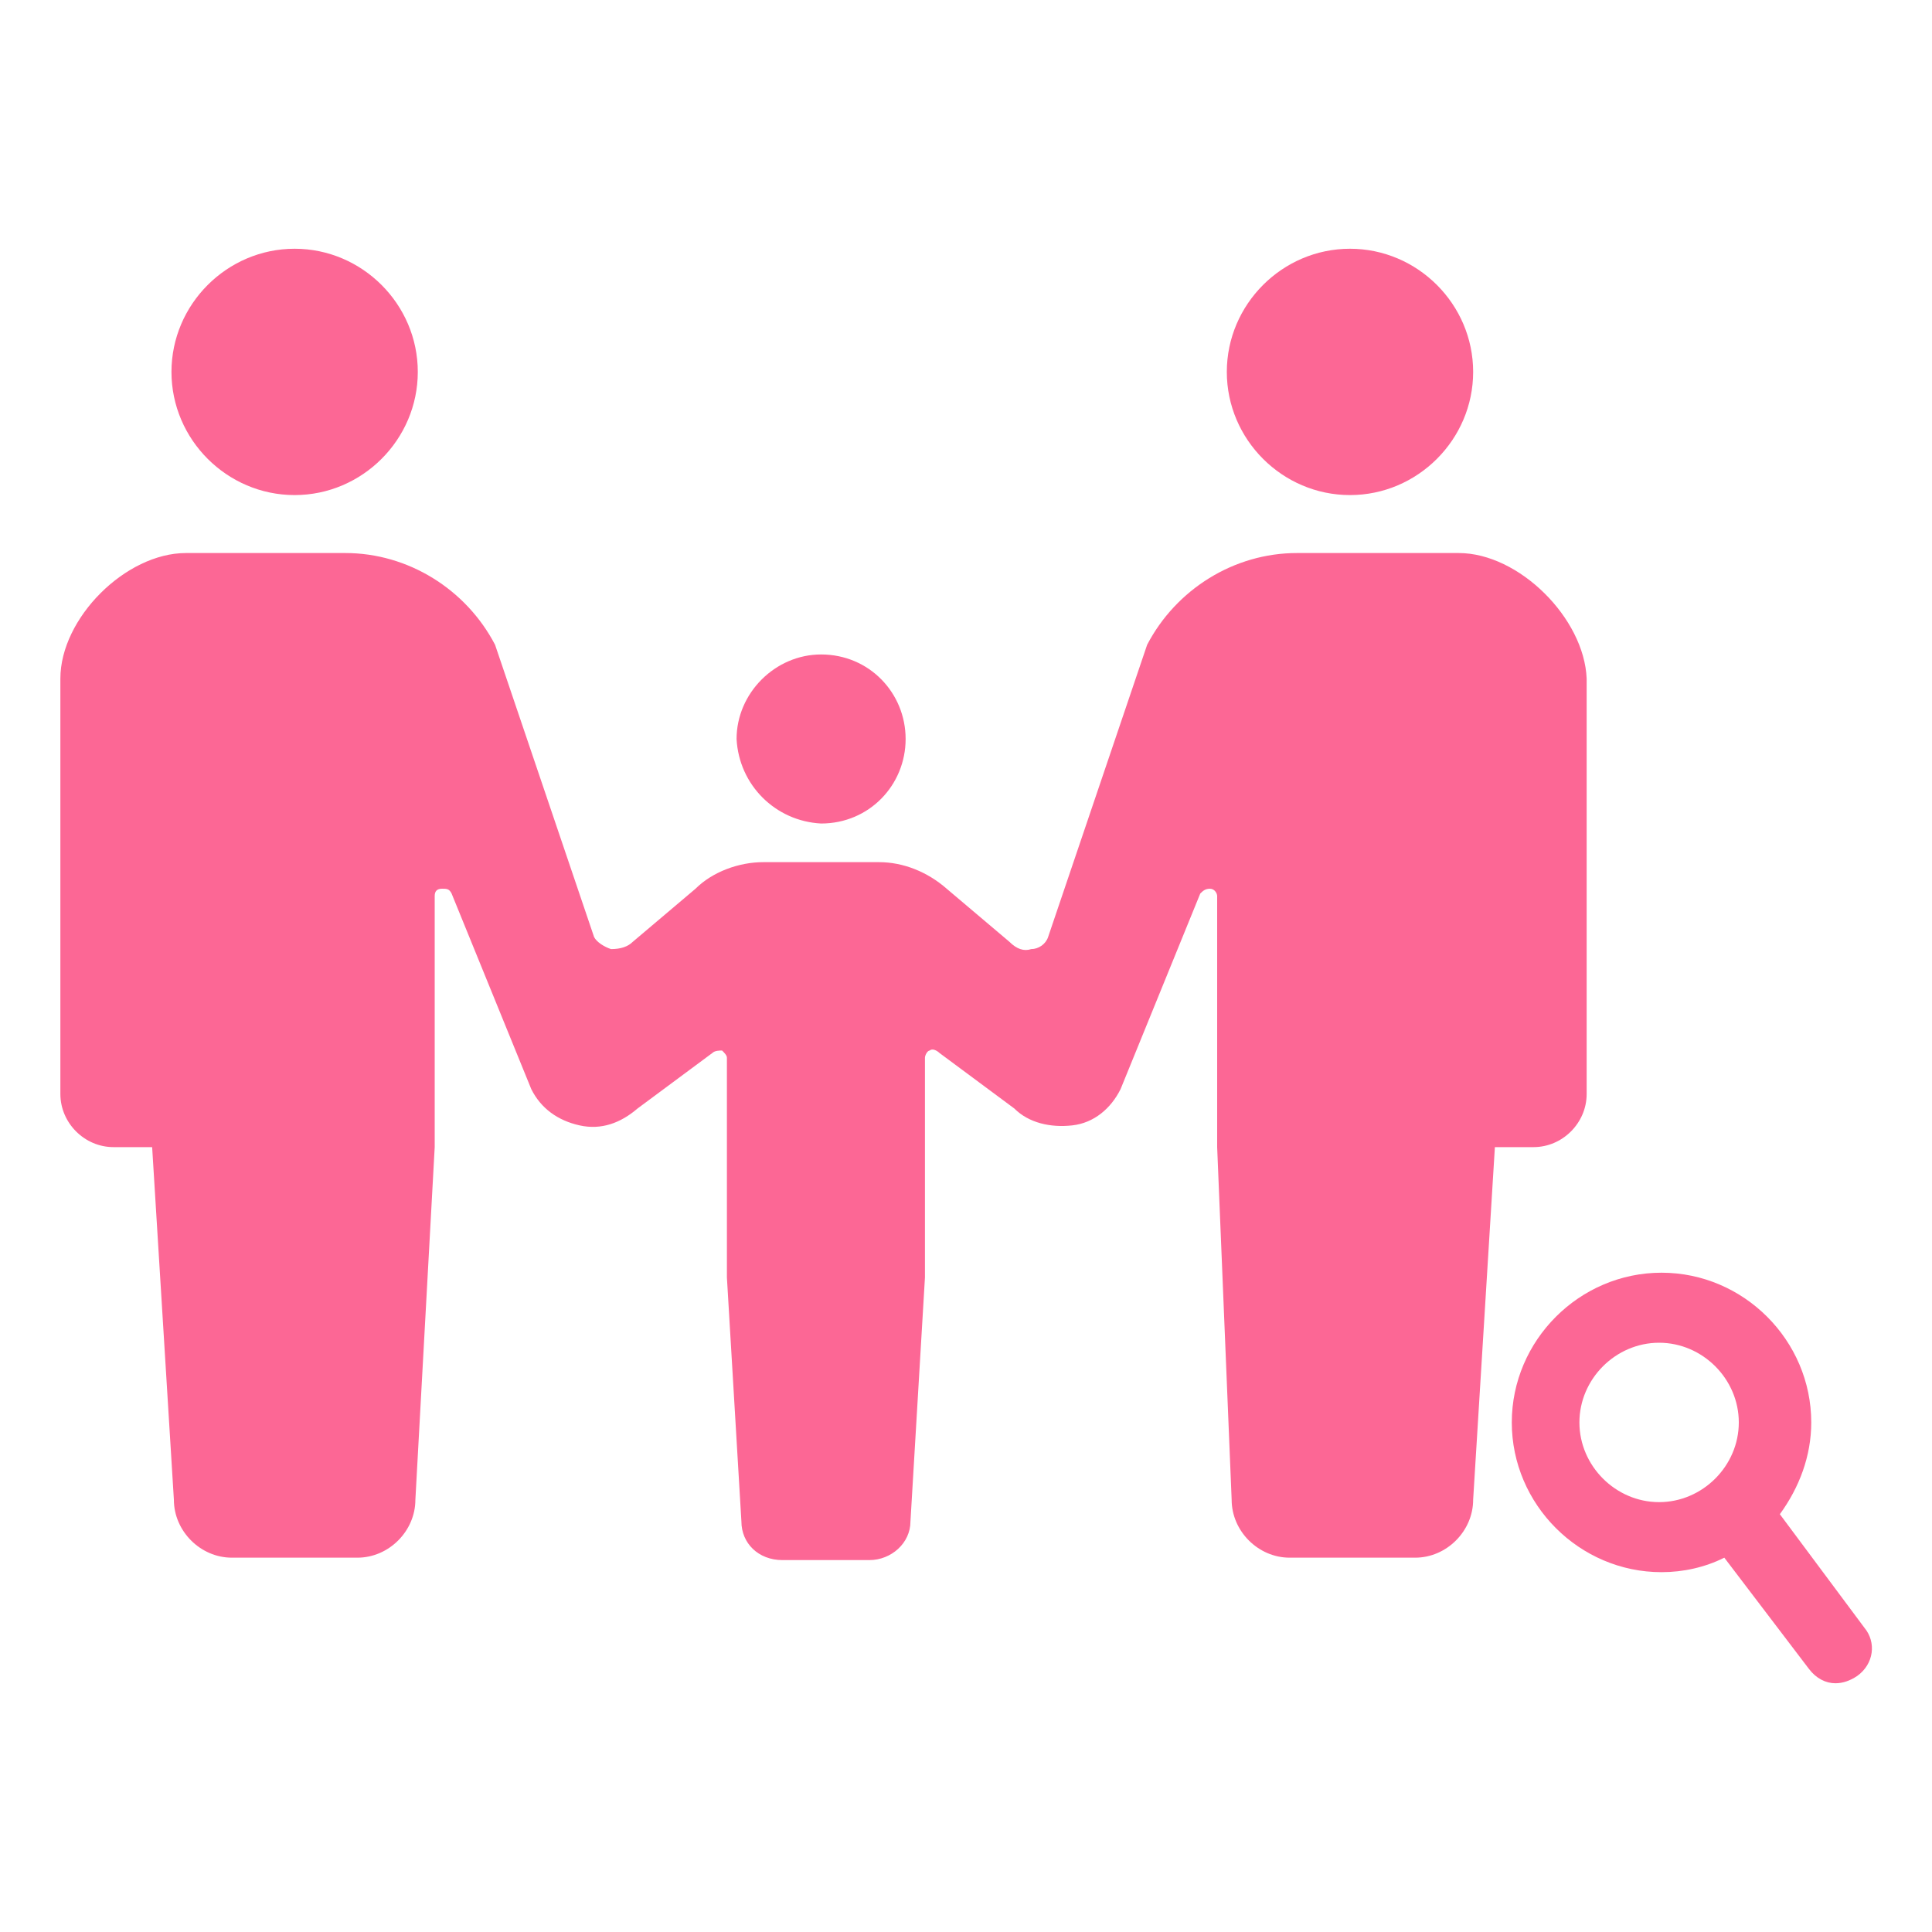 <svg xmlns="http://www.w3.org/2000/svg" width="80" height="80" viewBox="0 0 80 80"><style>.st0{fill:#fc6795}.st1{fill:none}</style><path class="st0" d="M12.2 20.5c2.8 0 5.1-2.3 5.1-5.1s-2.3-5.1-5.1-5.1-5.1 2.3-5.1 5.1 2.3 5.1 5.1 5.1zM34 34.1c.1 0 .1 0 0 0 2 0 3.5-1.6 3.5-3.5S36 27.1 34 27.1c-1.9 0-3.5 1.6-3.5 3.5.1 1.9 1.6 3.4 3.5 3.5zM55.9 20.5c2.8 0 5.1-2.3 5.1-5.1s-2.3-5.1-5.1-5.1-5.1 2.3-5.1 5.1 2.3 5.1 5.1 5.1z"/><path class="st0" d="M60.4 22.9h-6.7c-2.6 0-5 1.5-6.2 3.8l-4.1 12.1c-.1.3-.4.5-.7.5-.3.1-.6 0-.9-.3l-2.6-2.2c-.8-.7-1.8-1.1-2.8-1.1h-4.8c-1 0-2.1.4-2.8 1.1L26.2 39c-.2.2-.5.3-.9.3-.3-.1-.6-.3-.7-.5l-4.1-12.1c-1.2-2.3-3.6-3.8-6.2-3.8H7.7c-2.5 0-5.2 2.7-5.2 5.2v17.2c0 1.2 1 2.2 2.2 2.2h1.6l.9 14.6c0 1.3 1.1 2.4 2.4 2.4h5.2c1.3 0 2.4-1.1 2.4-2.4l.8-14.6V37.1c0-.2.1-.3.3-.3.2 0 .3 0 .4.2l3.3 8.1c.4.8 1.1 1.3 2 1.5.9.2 1.7-.1 2.4-.7l3.1-2.3c.1-.1.3-.1.4-.1.1.1.2.2.2.3v9.1l.6 10.1c0 .9.7 1.6 1.7 1.6H36c.9 0 1.7-.7 1.7-1.6l.6-10.1v-9.1c0-.1.1-.3.2-.3.1-.1.3 0 .4.1l3.1 2.3c.6.6 1.5.8 2.4.7s1.6-.7 2-1.5l3.3-8.1c.1-.1.2-.2.4-.2s.3.2.3.3v10.4l.6 14.6c0 1.3 1.1 2.4 2.4 2.4h5.2c1.3 0 2.4-1.1 2.4-2.4l.9-14.6h1.6c1.2 0 2.2-1 2.2-2.2V28.1c-.1-2.5-2.8-5.2-5.3-5.2zM77.2 67.4l-3.5-4.7c.8-1.1 1.3-2.4 1.3-3.8 0-3.4-2.8-6.2-6.2-6.2-3.4 0-6.2 2.8-6.2 6.2s2.8 6.2 6.2 6.2c.9 0 1.8-.2 2.6-.6l3.5 4.6c.3.4.7.6 1.1.6.3 0 .6-.1.9-.3.7-.5.8-1.4.3-2zm-11.8-8.5c0-1.8 1.5-3.3 3.3-3.3 1.8 0 3.3 1.5 3.3 3.3s-1.5 3.3-3.3 3.3c-1.8 0-3.3-1.5-3.3-3.3z"/><path class="st1" d="M0 0h80v80H0z"/></svg>